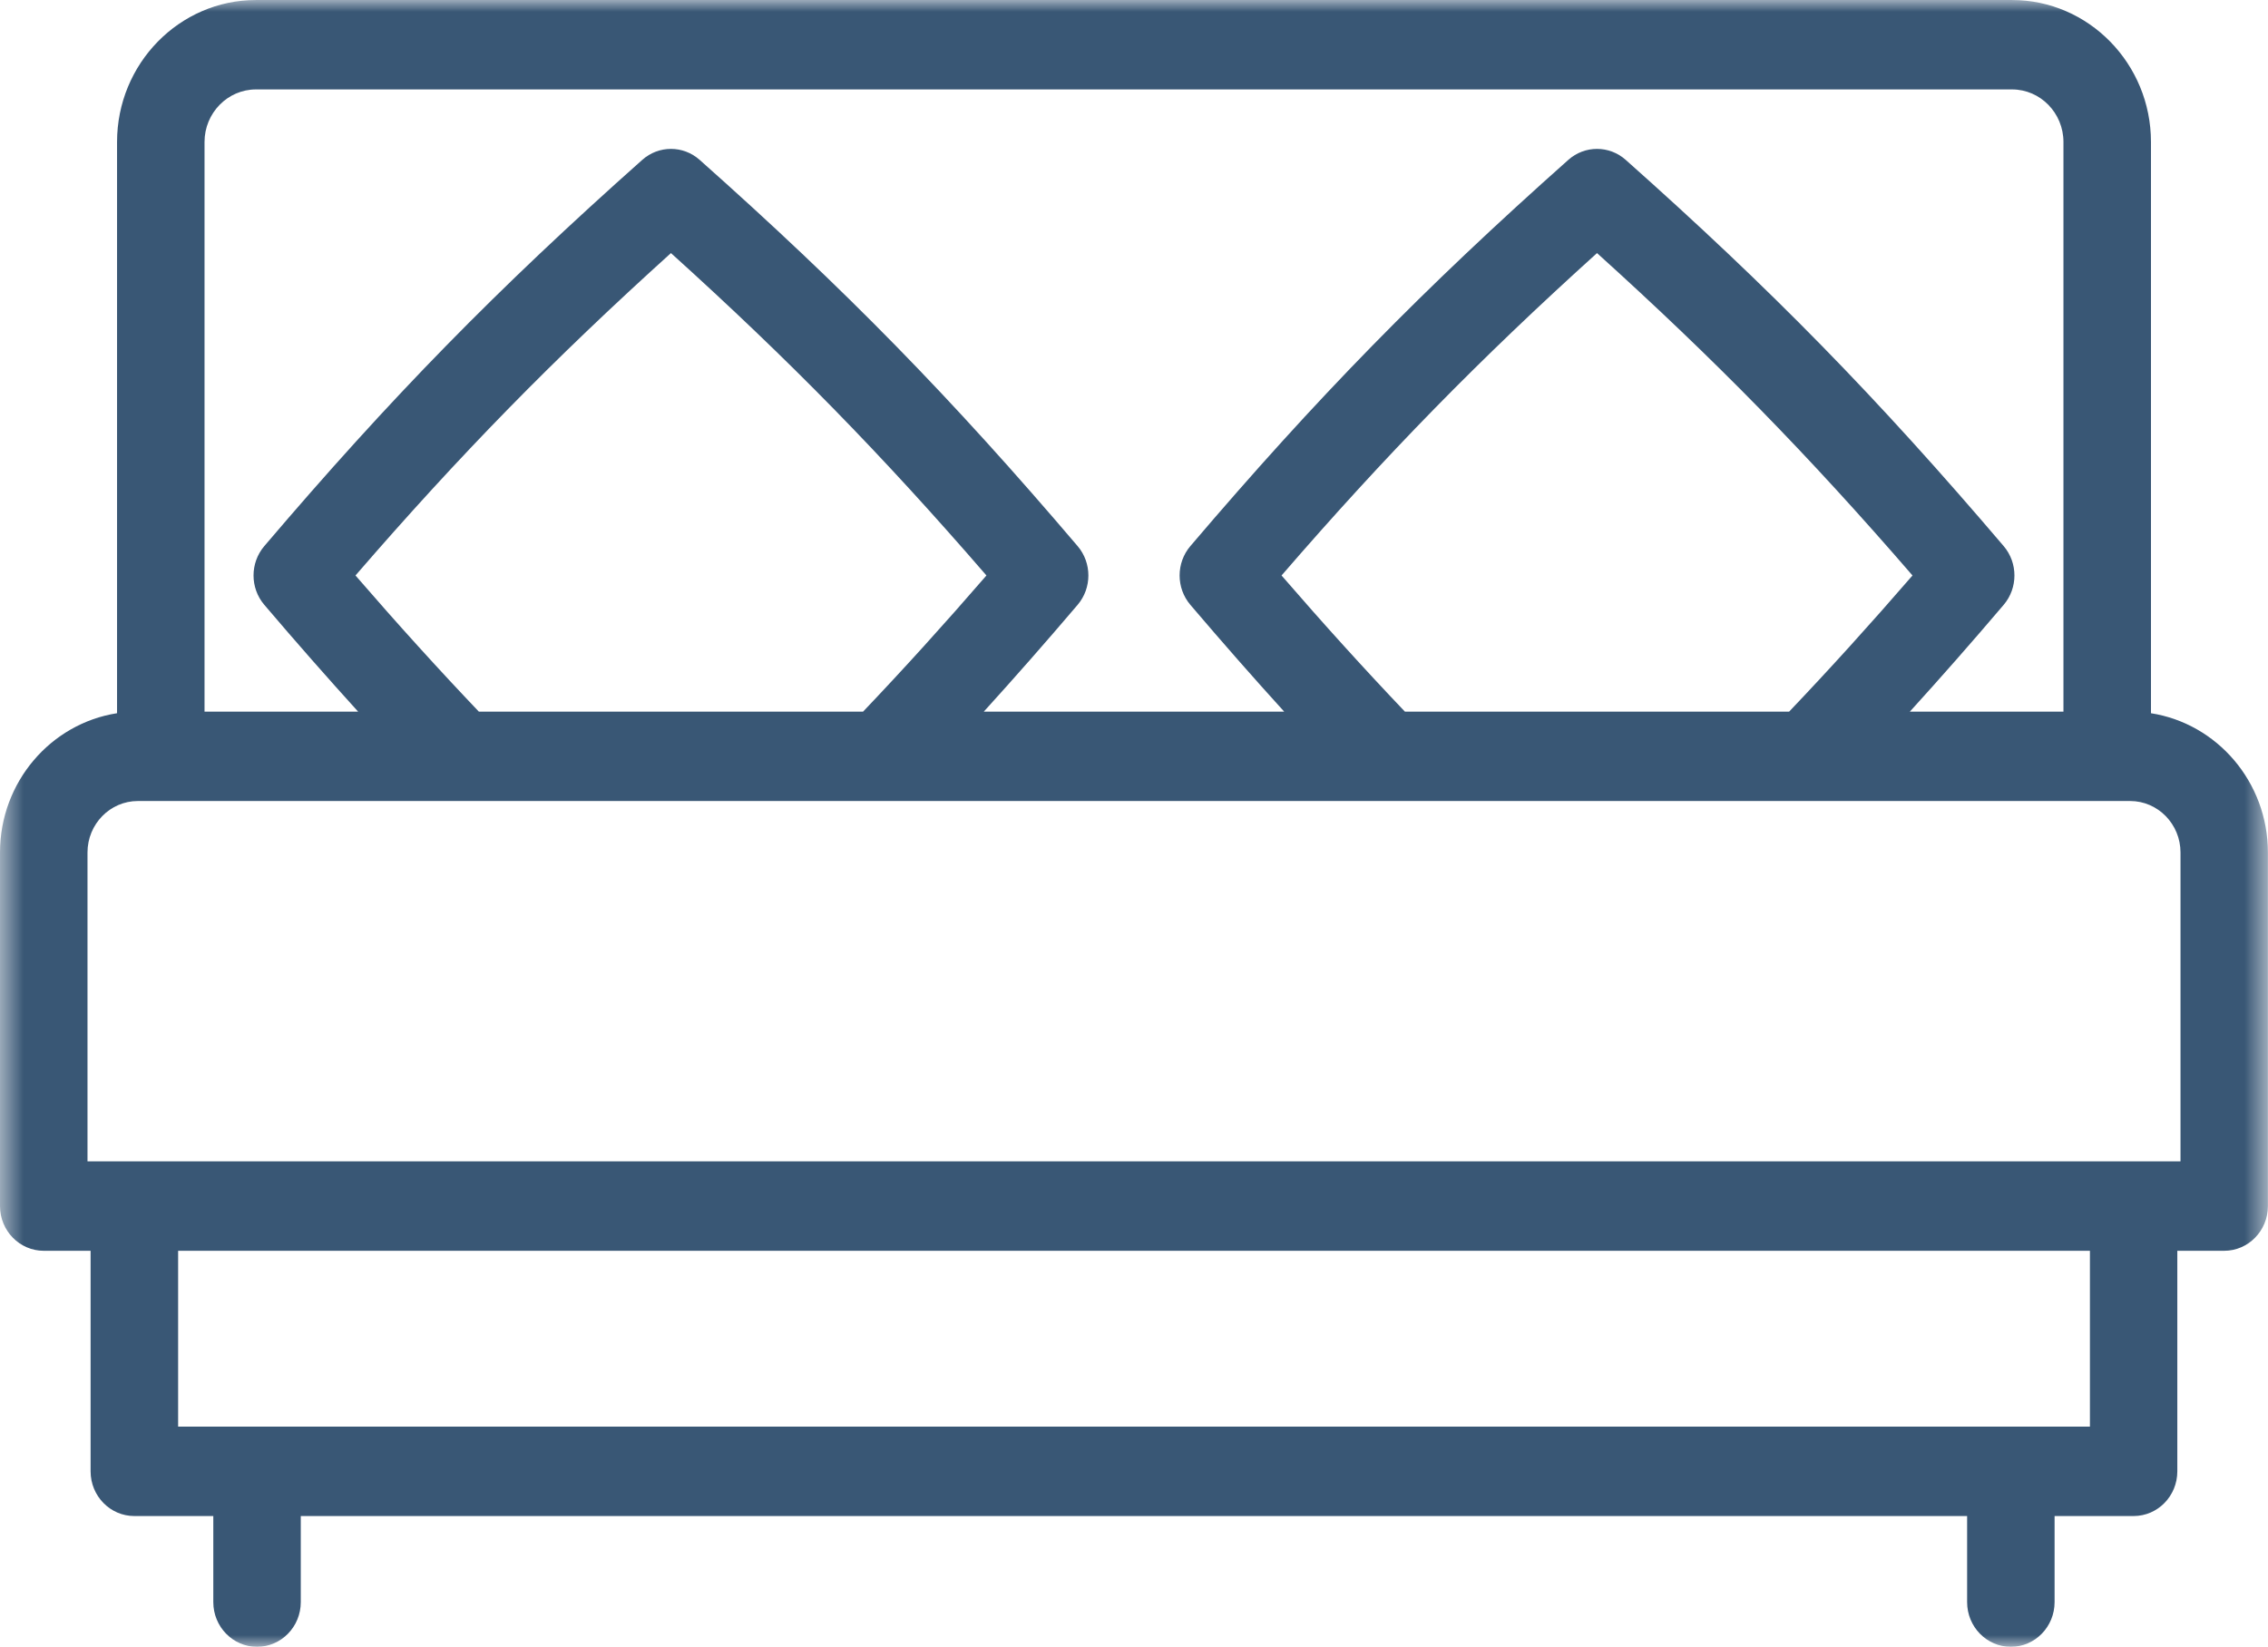 <svg height="69" viewBox="0 0 95 69" width="95" xmlns="http://www.w3.org/2000/svg" xmlns:xlink="http://www.w3.org/1999/xlink"><mask id="a" fill="#fff"><path d="m.5 0h95v69h-95z" fill="#fff" fill-rule="evenodd"/></mask><path d="m91.835 48.661h-87.67v-12.943c0-1.189.946-2.156 2.11-2.156h83.45c1.163 0 2.11.967 2.11 2.156zm-83.874 11.114h80.08v-7.368h-80.08zm12.597-29.958c-1.686-1.77-3.39-3.65-5.168-5.705 4.38-5.065 8.259-9.031 13.214-13.508 4.956 4.477 8.835 8.443 13.215 13.508-1.778 2.055-3.482 3.935-5.168 5.705zm38.79 0c-1.686-1.77-3.39-3.65-5.168-5.705 4.38-5.066 8.259-9.031 13.214-13.508 4.955 4.477 8.834 8.442 13.215 13.508-1.778 2.055-3.482 3.935-5.168 5.705zm-50.281-23.868c0-1.213.967-2.202 2.154-2.202h73.558c1.187 0 2.153.989 2.153 2.202v23.868h-6.434c1.281-1.41 2.584-2.89 3.931-4.476.6-.705.6-1.754 0-2.459-5.302-6.228-9.74-10.765-15.832-16.183-.69-.614-1.716-.614-2.405 0-6.092 5.418-10.53 9.955-15.832 16.183-.599.705-.599 1.754 0 2.459 1.349 1.585 2.651 3.067 3.931 4.476h-12.583c1.28-1.41 2.582-2.89 3.931-4.476.6-.705.6-1.754 0-2.459-5.3-6.228-9.739-10.765-15.832-16.183-.69-.614-1.716-.614-2.405 0-6.093 5.418-10.532 9.955-15.832 16.183-.6.705-.6 1.754 0 2.459 1.349 1.585 2.651 3.066 3.931 4.476h-6.434zm81.531 23.934v-23.934c0-3.279-2.611-5.948-5.819-5.948h-73.558c-3.208 0-5.818 2.669-5.818 5.948v23.934c-2.773.432-4.903 2.884-4.903 5.835v14.816c0 1.034.821 1.873 1.832 1.873h1.963v9.241c0 1.034.82 1.873 1.832 1.873h3.308v3.606c0 1.035.821 1.873 1.832 1.873 1.012 0 1.832-.838 1.832-1.873v-3.606h69.798v3.606c0 1.035.821 1.873 1.832 1.873 1.013 0 1.832-.838 1.832-1.873v-3.606h3.309c1.012 0 1.832-.839 1.832-1.873v-9.241h1.962c1.013 0 1.832-.839 1.832-1.873v-14.816c0-2.951-2.13-5.404-4.902-5.835z" fill="#395775" fill-rule="evenodd" mask="url(#a)" transform="translate(-.5)"/></svg>